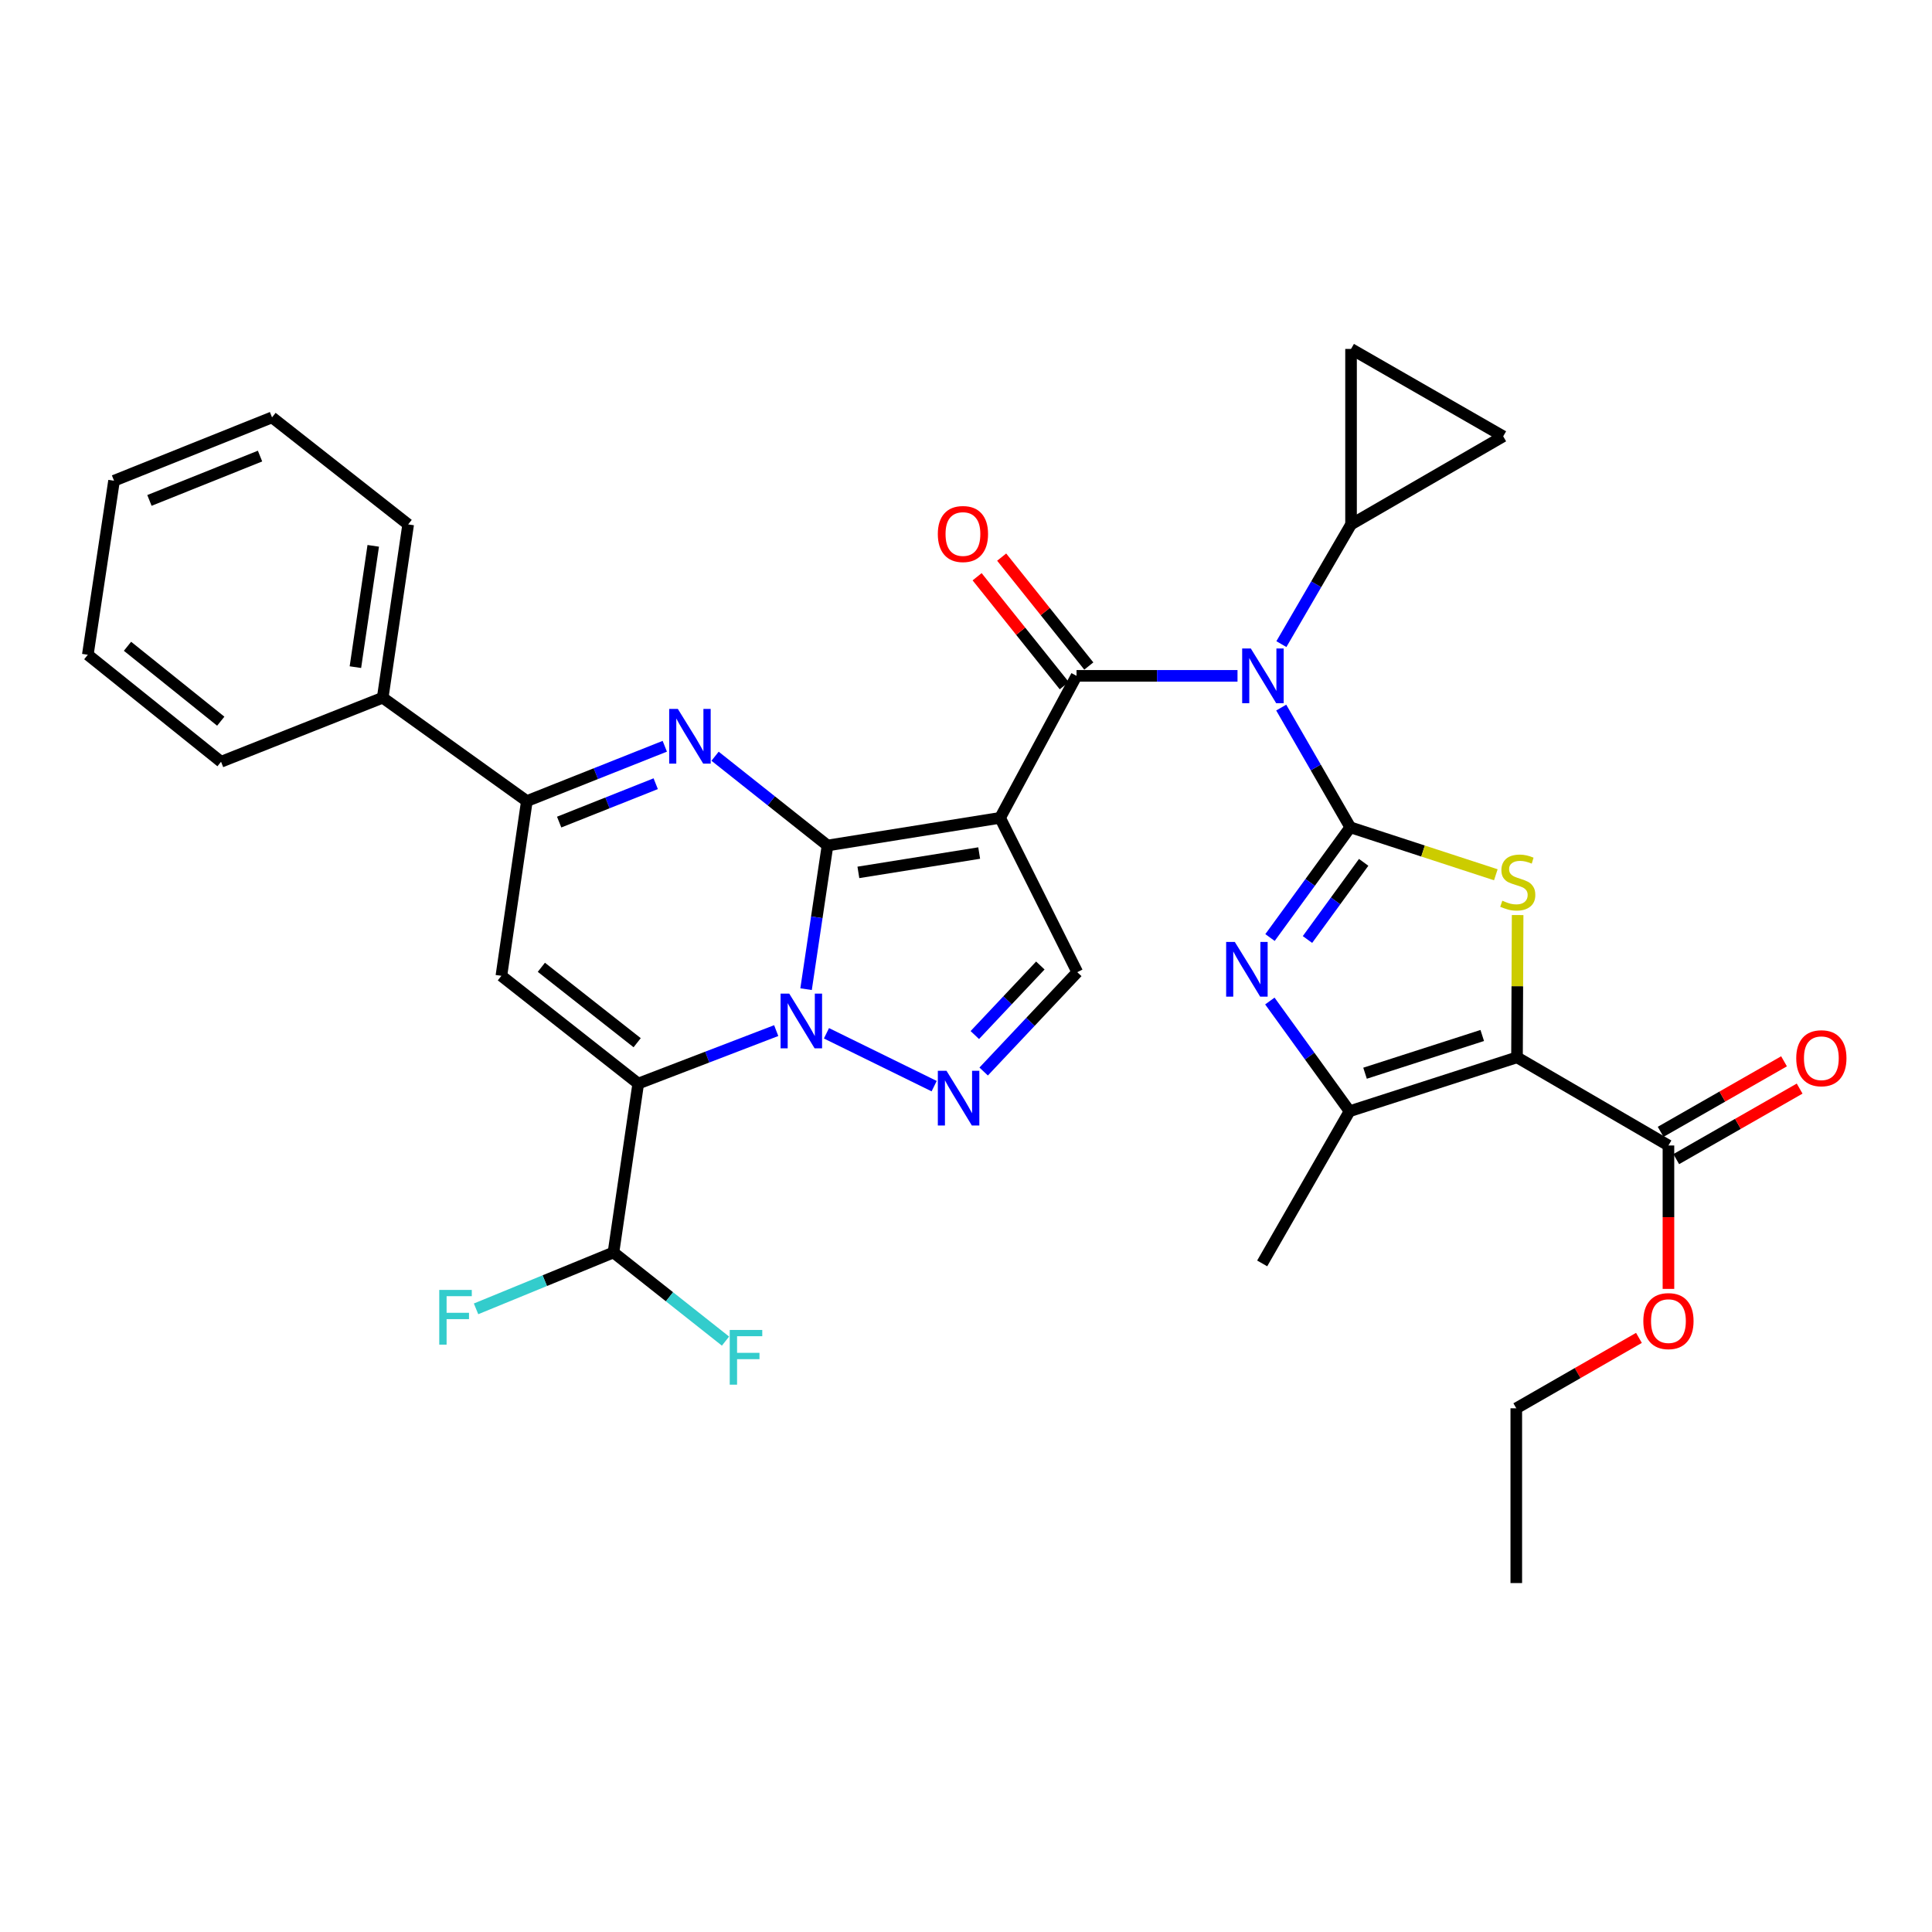 <?xml version='1.0' encoding='iso-8859-1'?>
<svg version='1.1' baseProfile='full'
              xmlns='http://www.w3.org/2000/svg'
                      xmlns:rdkit='http://www.rdkit.org/xml'
                      xmlns:xlink='http://www.w3.org/1999/xlink'
                  xml:space='preserve'
width='1000px' height='1000px' viewBox='0 0 1000 1000'>
<!-- END OF HEADER -->
<rect style='opacity:1.0;fill:#FFFFFF;stroke:none' width='1000' height='1000' x='0' y='0'> </rect>
<path class='bond-0' d='M 428.321,437.621 L 422.772,474.807' style='fill:none;fill-rule:evenodd;stroke:#000000;stroke-width:6px;stroke-linecap:butt;stroke-linejoin:miter;stroke-opacity:1' />
<path class='bond-0' d='M 422.772,474.807 L 417.222,511.994' style='fill:none;fill-rule:evenodd;stroke:#0000FF;stroke-width:6px;stroke-linecap:butt;stroke-linejoin:miter;stroke-opacity:1' />
<path class='bond-1' d='M 428.321,437.621 L 517.649,423.314' style='fill:none;fill-rule:evenodd;stroke:#000000;stroke-width:6px;stroke-linecap:butt;stroke-linejoin:miter;stroke-opacity:1' />
<path class='bond-1' d='M 444.295,451.548 L 506.824,441.533' style='fill:none;fill-rule:evenodd;stroke:#000000;stroke-width:6px;stroke-linecap:butt;stroke-linejoin:miter;stroke-opacity:1' />
<path class='bond-5' d='M 428.321,437.621 L 399.221,414.521' style='fill:none;fill-rule:evenodd;stroke:#000000;stroke-width:6px;stroke-linecap:butt;stroke-linejoin:miter;stroke-opacity:1' />
<path class='bond-5' d='M 399.221,414.521 L 370.12,391.422' style='fill:none;fill-rule:evenodd;stroke:#0000FF;stroke-width:6px;stroke-linecap:butt;stroke-linejoin:miter;stroke-opacity:1' />
<path class='bond-3' d='M 401.765,533.441 L 366.057,547.151' style='fill:none;fill-rule:evenodd;stroke:#0000FF;stroke-width:6px;stroke-linecap:butt;stroke-linejoin:miter;stroke-opacity:1' />
<path class='bond-3' d='M 366.057,547.151 L 330.348,560.86' style='fill:none;fill-rule:evenodd;stroke:#000000;stroke-width:6px;stroke-linecap:butt;stroke-linejoin:miter;stroke-opacity:1' />
<path class='bond-10' d='M 427.773,534.832 L 483.518,562.188' style='fill:none;fill-rule:evenodd;stroke:#0000FF;stroke-width:6px;stroke-linecap:butt;stroke-linejoin:miter;stroke-opacity:1' />
<path class='bond-4' d='M 517.649,423.314 L 557.213,349.821' style='fill:none;fill-rule:evenodd;stroke:#000000;stroke-width:6px;stroke-linecap:butt;stroke-linejoin:miter;stroke-opacity:1' />
<path class='bond-14' d='M 517.649,423.314 L 557.593,503.192' style='fill:none;fill-rule:evenodd;stroke:#000000;stroke-width:6px;stroke-linecap:butt;stroke-linejoin:miter;stroke-opacity:1' />
<path class='bond-2' d='M 698.9,428.207 L 681.029,397.225' style='fill:none;fill-rule:evenodd;stroke:#000000;stroke-width:6px;stroke-linecap:butt;stroke-linejoin:miter;stroke-opacity:1' />
<path class='bond-2' d='M 681.029,397.225 L 663.158,366.243' style='fill:none;fill-rule:evenodd;stroke:#0000FF;stroke-width:6px;stroke-linecap:butt;stroke-linejoin:miter;stroke-opacity:1' />
<path class='bond-8' d='M 698.9,428.207 L 736.568,440.493' style='fill:none;fill-rule:evenodd;stroke:#000000;stroke-width:6px;stroke-linecap:butt;stroke-linejoin:miter;stroke-opacity:1' />
<path class='bond-8' d='M 736.568,440.493 L 774.237,452.779' style='fill:none;fill-rule:evenodd;stroke:#CCCC00;stroke-width:6px;stroke-linecap:butt;stroke-linejoin:miter;stroke-opacity:1' />
<path class='bond-9' d='M 698.9,428.207 L 678.128,456.737' style='fill:none;fill-rule:evenodd;stroke:#000000;stroke-width:6px;stroke-linecap:butt;stroke-linejoin:miter;stroke-opacity:1' />
<path class='bond-9' d='M 678.128,456.737 L 657.356,485.267' style='fill:none;fill-rule:evenodd;stroke:#0000FF;stroke-width:6px;stroke-linecap:butt;stroke-linejoin:miter;stroke-opacity:1' />
<path class='bond-9' d='M 705.828,446.347 L 691.287,466.318' style='fill:none;fill-rule:evenodd;stroke:#000000;stroke-width:6px;stroke-linecap:butt;stroke-linejoin:miter;stroke-opacity:1' />
<path class='bond-9' d='M 691.287,466.318 L 676.747,486.289' style='fill:none;fill-rule:evenodd;stroke:#0000FF;stroke-width:6px;stroke-linecap:butt;stroke-linejoin:miter;stroke-opacity:1' />
<path class='bond-17' d='M 330.348,560.86 L 317.534,648.271' style='fill:none;fill-rule:evenodd;stroke:#000000;stroke-width:6px;stroke-linecap:butt;stroke-linejoin:miter;stroke-opacity:1' />
<path class='bond-35' d='M 330.348,560.86 L 259.514,505.091' style='fill:none;fill-rule:evenodd;stroke:#000000;stroke-width:6px;stroke-linecap:butt;stroke-linejoin:miter;stroke-opacity:1' />
<path class='bond-35' d='M 329.793,539.705 L 280.208,500.667' style='fill:none;fill-rule:evenodd;stroke:#000000;stroke-width:6px;stroke-linecap:butt;stroke-linejoin:miter;stroke-opacity:1' />
<path class='bond-6' d='M 557.213,349.821 L 598.873,349.821' style='fill:none;fill-rule:evenodd;stroke:#000000;stroke-width:6px;stroke-linecap:butt;stroke-linejoin:miter;stroke-opacity:1' />
<path class='bond-6' d='M 598.873,349.821 L 640.533,349.821' style='fill:none;fill-rule:evenodd;stroke:#0000FF;stroke-width:6px;stroke-linecap:butt;stroke-linejoin:miter;stroke-opacity:1' />
<path class='bond-20' d='M 563.568,344.737 L 541.014,316.547' style='fill:none;fill-rule:evenodd;stroke:#000000;stroke-width:6px;stroke-linecap:butt;stroke-linejoin:miter;stroke-opacity:1' />
<path class='bond-20' d='M 541.014,316.547 L 518.461,288.356' style='fill:none;fill-rule:evenodd;stroke:#FF0000;stroke-width:6px;stroke-linecap:butt;stroke-linejoin:miter;stroke-opacity:1' />
<path class='bond-20' d='M 550.858,354.906 L 528.304,326.716' style='fill:none;fill-rule:evenodd;stroke:#000000;stroke-width:6px;stroke-linecap:butt;stroke-linejoin:miter;stroke-opacity:1' />
<path class='bond-20' d='M 528.304,326.716 L 505.751,298.525' style='fill:none;fill-rule:evenodd;stroke:#FF0000;stroke-width:6px;stroke-linecap:butt;stroke-linejoin:miter;stroke-opacity:1' />
<path class='bond-13' d='M 344.096,386.264 L 308.397,400.453' style='fill:none;fill-rule:evenodd;stroke:#0000FF;stroke-width:6px;stroke-linecap:butt;stroke-linejoin:miter;stroke-opacity:1' />
<path class='bond-13' d='M 308.397,400.453 L 272.699,414.642' style='fill:none;fill-rule:evenodd;stroke:#000000;stroke-width:6px;stroke-linecap:butt;stroke-linejoin:miter;stroke-opacity:1' />
<path class='bond-13' d='M 339.399,405.647 L 314.41,415.579' style='fill:none;fill-rule:evenodd;stroke:#0000FF;stroke-width:6px;stroke-linecap:butt;stroke-linejoin:miter;stroke-opacity:1' />
<path class='bond-13' d='M 314.41,415.579 L 289.421,425.512' style='fill:none;fill-rule:evenodd;stroke:#000000;stroke-width:6px;stroke-linecap:butt;stroke-linejoin:miter;stroke-opacity:1' />
<path class='bond-15' d='M 663.244,333.394 L 681.271,302.415' style='fill:none;fill-rule:evenodd;stroke:#0000FF;stroke-width:6px;stroke-linecap:butt;stroke-linejoin:miter;stroke-opacity:1' />
<path class='bond-15' d='M 681.271,302.415 L 699.298,271.436' style='fill:none;fill-rule:evenodd;stroke:#000000;stroke-width:6px;stroke-linecap:butt;stroke-linejoin:miter;stroke-opacity:1' />
<path class='bond-7' d='M 785.198,547.277 L 785.36,510.456' style='fill:none;fill-rule:evenodd;stroke:#000000;stroke-width:6px;stroke-linecap:butt;stroke-linejoin:miter;stroke-opacity:1' />
<path class='bond-7' d='M 785.36,510.456 L 785.521,473.634' style='fill:none;fill-rule:evenodd;stroke:#CCCC00;stroke-width:6px;stroke-linecap:butt;stroke-linejoin:miter;stroke-opacity:1' />
<path class='bond-16' d='M 785.198,547.277 L 863.584,592.9' style='fill:none;fill-rule:evenodd;stroke:#000000;stroke-width:6px;stroke-linecap:butt;stroke-linejoin:miter;stroke-opacity:1' />
<path class='bond-38' d='M 785.198,547.277 L 698.529,575.175' style='fill:none;fill-rule:evenodd;stroke:#000000;stroke-width:6px;stroke-linecap:butt;stroke-linejoin:miter;stroke-opacity:1' />
<path class='bond-38' d='M 767.21,535.967 L 706.542,555.496' style='fill:none;fill-rule:evenodd;stroke:#000000;stroke-width:6px;stroke-linecap:butt;stroke-linejoin:miter;stroke-opacity:1' />
<path class='bond-12' d='M 657.272,518.127 L 677.901,546.651' style='fill:none;fill-rule:evenodd;stroke:#0000FF;stroke-width:6px;stroke-linecap:butt;stroke-linejoin:miter;stroke-opacity:1' />
<path class='bond-12' d='M 677.901,546.651 L 698.529,575.175' style='fill:none;fill-rule:evenodd;stroke:#000000;stroke-width:6px;stroke-linecap:butt;stroke-linejoin:miter;stroke-opacity:1' />
<path class='bond-34' d='M 509.142,554.617 L 533.367,528.904' style='fill:none;fill-rule:evenodd;stroke:#0000FF;stroke-width:6px;stroke-linecap:butt;stroke-linejoin:miter;stroke-opacity:1' />
<path class='bond-34' d='M 533.367,528.904 L 557.593,503.192' style='fill:none;fill-rule:evenodd;stroke:#000000;stroke-width:6px;stroke-linecap:butt;stroke-linejoin:miter;stroke-opacity:1' />
<path class='bond-34' d='M 504.562,535.741 L 521.52,517.742' style='fill:none;fill-rule:evenodd;stroke:#0000FF;stroke-width:6px;stroke-linecap:butt;stroke-linejoin:miter;stroke-opacity:1' />
<path class='bond-34' d='M 521.52,517.742 L 538.478,499.744' style='fill:none;fill-rule:evenodd;stroke:#000000;stroke-width:6px;stroke-linecap:butt;stroke-linejoin:miter;stroke-opacity:1' />
<path class='bond-11' d='M 259.514,505.091 L 272.699,414.642' style='fill:none;fill-rule:evenodd;stroke:#000000;stroke-width:6px;stroke-linecap:butt;stroke-linejoin:miter;stroke-opacity:1' />
<path class='bond-26' d='M 698.529,575.175 L 653.305,653.941' style='fill:none;fill-rule:evenodd;stroke:#000000;stroke-width:6px;stroke-linecap:butt;stroke-linejoin:miter;stroke-opacity:1' />
<path class='bond-21' d='M 272.699,414.642 L 198.084,361.134' style='fill:none;fill-rule:evenodd;stroke:#000000;stroke-width:6px;stroke-linecap:butt;stroke-linejoin:miter;stroke-opacity:1' />
<path class='bond-18' d='M 699.298,271.436 L 699.298,180.607' style='fill:none;fill-rule:evenodd;stroke:#000000;stroke-width:6px;stroke-linecap:butt;stroke-linejoin:miter;stroke-opacity:1' />
<path class='bond-19' d='M 699.298,271.436 L 778.054,225.84' style='fill:none;fill-rule:evenodd;stroke:#000000;stroke-width:6px;stroke-linecap:butt;stroke-linejoin:miter;stroke-opacity:1' />
<path class='bond-22' d='M 867.623,599.966 L 899.556,581.711' style='fill:none;fill-rule:evenodd;stroke:#000000;stroke-width:6px;stroke-linecap:butt;stroke-linejoin:miter;stroke-opacity:1' />
<path class='bond-22' d='M 899.556,581.711 L 931.489,563.457' style='fill:none;fill-rule:evenodd;stroke:#FF0000;stroke-width:6px;stroke-linecap:butt;stroke-linejoin:miter;stroke-opacity:1' />
<path class='bond-22' d='M 859.545,585.834 L 891.478,567.58' style='fill:none;fill-rule:evenodd;stroke:#000000;stroke-width:6px;stroke-linecap:butt;stroke-linejoin:miter;stroke-opacity:1' />
<path class='bond-22' d='M 891.478,567.58 L 923.411,549.326' style='fill:none;fill-rule:evenodd;stroke:#FF0000;stroke-width:6px;stroke-linecap:butt;stroke-linejoin:miter;stroke-opacity:1' />
<path class='bond-25' d='M 863.584,592.9 L 863.584,630.014' style='fill:none;fill-rule:evenodd;stroke:#000000;stroke-width:6px;stroke-linecap:butt;stroke-linejoin:miter;stroke-opacity:1' />
<path class='bond-25' d='M 863.584,630.014 L 863.584,667.129' style='fill:none;fill-rule:evenodd;stroke:#FF0000;stroke-width:6px;stroke-linecap:butt;stroke-linejoin:miter;stroke-opacity:1' />
<path class='bond-23' d='M 317.534,648.271 L 281.97,662.865' style='fill:none;fill-rule:evenodd;stroke:#000000;stroke-width:6px;stroke-linecap:butt;stroke-linejoin:miter;stroke-opacity:1' />
<path class='bond-23' d='M 281.97,662.865 L 246.405,677.459' style='fill:none;fill-rule:evenodd;stroke:#33CCCC;stroke-width:6px;stroke-linecap:butt;stroke-linejoin:miter;stroke-opacity:1' />
<path class='bond-24' d='M 317.534,648.271 L 346.527,671.213' style='fill:none;fill-rule:evenodd;stroke:#000000;stroke-width:6px;stroke-linecap:butt;stroke-linejoin:miter;stroke-opacity:1' />
<path class='bond-24' d='M 346.527,671.213 L 375.52,694.154' style='fill:none;fill-rule:evenodd;stroke:#33CCCC;stroke-width:6px;stroke-linecap:butt;stroke-linejoin:miter;stroke-opacity:1' />
<path class='bond-36' d='M 699.298,180.607 L 778.054,225.84' style='fill:none;fill-rule:evenodd;stroke:#000000;stroke-width:6px;stroke-linecap:butt;stroke-linejoin:miter;stroke-opacity:1' />
<path class='bond-27' d='M 198.084,361.134 L 211.269,271.436' style='fill:none;fill-rule:evenodd;stroke:#000000;stroke-width:6px;stroke-linecap:butt;stroke-linejoin:miter;stroke-opacity:1' />
<path class='bond-27' d='M 183.957,345.312 L 193.187,282.523' style='fill:none;fill-rule:evenodd;stroke:#000000;stroke-width:6px;stroke-linecap:butt;stroke-linejoin:miter;stroke-opacity:1' />
<path class='bond-28' d='M 198.084,361.134 L 114.417,394.286' style='fill:none;fill-rule:evenodd;stroke:#000000;stroke-width:6px;stroke-linecap:butt;stroke-linejoin:miter;stroke-opacity:1' />
<path class='bond-29' d='M 848.314,692.487 L 816.571,710.711' style='fill:none;fill-rule:evenodd;stroke:#FF0000;stroke-width:6px;stroke-linecap:butt;stroke-linejoin:miter;stroke-opacity:1' />
<path class='bond-29' d='M 816.571,710.711 L 784.828,728.935' style='fill:none;fill-rule:evenodd;stroke:#000000;stroke-width:6px;stroke-linecap:butt;stroke-linejoin:miter;stroke-opacity:1' />
<path class='bond-31' d='M 211.269,271.436 L 140.805,216.038' style='fill:none;fill-rule:evenodd;stroke:#000000;stroke-width:6px;stroke-linecap:butt;stroke-linejoin:miter;stroke-opacity:1' />
<path class='bond-32' d='M 114.417,394.286 L 45.455,338.897' style='fill:none;fill-rule:evenodd;stroke:#000000;stroke-width:6px;stroke-linecap:butt;stroke-linejoin:miter;stroke-opacity:1' />
<path class='bond-32' d='M 114.266,373.287 L 65.992,334.514' style='fill:none;fill-rule:evenodd;stroke:#000000;stroke-width:6px;stroke-linecap:butt;stroke-linejoin:miter;stroke-opacity:1' />
<path class='bond-30' d='M 784.828,728.935 L 784.828,819.393' style='fill:none;fill-rule:evenodd;stroke:#000000;stroke-width:6px;stroke-linecap:butt;stroke-linejoin:miter;stroke-opacity:1' />
<path class='bond-37' d='M 140.805,216.038 L 59.028,248.828' style='fill:none;fill-rule:evenodd;stroke:#000000;stroke-width:6px;stroke-linecap:butt;stroke-linejoin:miter;stroke-opacity:1' />
<path class='bond-37' d='M 134.597,236.064 L 77.353,259.018' style='fill:none;fill-rule:evenodd;stroke:#000000;stroke-width:6px;stroke-linecap:butt;stroke-linejoin:miter;stroke-opacity:1' />
<path class='bond-33' d='M 45.455,338.897 L 59.028,248.828' style='fill:none;fill-rule:evenodd;stroke:#000000;stroke-width:6px;stroke-linecap:butt;stroke-linejoin:miter;stroke-opacity:1' />
<path  class='atom-1' d='M 408.506 514.29
L 417.786 529.29
Q 418.706 530.77, 420.186 533.45
Q 421.666 536.13, 421.746 536.29
L 421.746 514.29
L 425.506 514.29
L 425.506 542.61
L 421.626 542.61
L 411.666 526.21
Q 410.506 524.29, 409.266 522.09
Q 408.066 519.89, 407.706 519.21
L 407.706 542.61
L 404.026 542.61
L 404.026 514.29
L 408.506 514.29
' fill='#0000FF'/>
<path  class='atom-6' d='M 350.847 366.932
L 360.127 381.932
Q 361.047 383.412, 362.527 386.092
Q 364.007 388.772, 364.087 388.932
L 364.087 366.932
L 367.847 366.932
L 367.847 395.252
L 363.967 395.252
L 354.007 378.852
Q 352.847 376.932, 351.607 374.732
Q 350.407 372.532, 350.047 371.852
L 350.047 395.252
L 346.367 395.252
L 346.367 366.932
L 350.847 366.932
' fill='#0000FF'/>
<path  class='atom-7' d='M 647.425 335.661
L 656.705 350.661
Q 657.625 352.141, 659.105 354.821
Q 660.585 357.501, 660.665 357.661
L 660.665 335.661
L 664.425 335.661
L 664.425 363.981
L 660.545 363.981
L 650.585 347.581
Q 649.425 345.661, 648.185 343.461
Q 646.985 341.261, 646.625 340.581
L 646.625 363.981
L 642.945 363.981
L 642.945 335.661
L 647.425 335.661
' fill='#0000FF'/>
<path  class='atom-9' d='M 777.596 466.205
Q 777.916 466.325, 779.236 466.885
Q 780.556 467.445, 781.996 467.805
Q 783.476 468.125, 784.916 468.125
Q 787.596 468.125, 789.156 466.845
Q 790.716 465.525, 790.716 463.245
Q 790.716 461.685, 789.916 460.725
Q 789.156 459.765, 787.956 459.245
Q 786.756 458.725, 784.756 458.125
Q 782.236 457.365, 780.716 456.645
Q 779.236 455.925, 778.156 454.405
Q 777.116 452.885, 777.116 450.325
Q 777.116 446.765, 779.516 444.565
Q 781.956 442.365, 786.756 442.365
Q 790.036 442.365, 793.756 443.925
L 792.836 447.005
Q 789.436 445.605, 786.876 445.605
Q 784.116 445.605, 782.596 446.765
Q 781.076 447.885, 781.116 449.845
Q 781.116 451.365, 781.876 452.285
Q 782.676 453.205, 783.796 453.725
Q 784.956 454.245, 786.876 454.845
Q 789.436 455.645, 790.956 456.445
Q 792.476 457.245, 793.556 458.885
Q 794.676 460.485, 794.676 463.245
Q 794.676 467.165, 792.036 469.285
Q 789.436 471.365, 785.076 471.365
Q 782.556 471.365, 780.636 470.805
Q 778.756 470.285, 776.516 469.365
L 777.596 466.205
' fill='#CCCC00'/>
<path  class='atom-10' d='M 639.132 487.54
L 648.412 502.54
Q 649.332 504.02, 650.812 506.7
Q 652.292 509.38, 652.372 509.54
L 652.372 487.54
L 656.132 487.54
L 656.132 515.86
L 652.252 515.86
L 642.292 499.46
Q 641.132 497.54, 639.892 495.34
Q 638.692 493.14, 638.332 492.46
L 638.332 515.86
L 634.652 515.86
L 634.652 487.54
L 639.132 487.54
' fill='#0000FF'/>
<path  class='atom-11' d='M 489.903 554.233
L 499.183 569.233
Q 500.103 570.713, 501.583 573.393
Q 503.063 576.073, 503.143 576.233
L 503.143 554.233
L 506.903 554.233
L 506.903 582.553
L 503.023 582.553
L 493.063 566.153
Q 491.903 564.233, 490.663 562.033
Q 489.463 559.833, 489.103 559.153
L 489.103 582.553
L 485.423 582.553
L 485.423 554.233
L 489.903 554.233
' fill='#0000FF'/>
<path  class='atom-21' d='M 485.414 276.408
Q 485.414 269.608, 488.774 265.808
Q 492.134 262.008, 498.414 262.008
Q 504.694 262.008, 508.054 265.808
Q 511.414 269.608, 511.414 276.408
Q 511.414 283.288, 508.014 287.208
Q 504.614 291.088, 498.414 291.088
Q 492.174 291.088, 488.774 287.208
Q 485.414 283.328, 485.414 276.408
M 498.414 287.888
Q 502.734 287.888, 505.054 285.008
Q 507.414 282.088, 507.414 276.408
Q 507.414 270.848, 505.054 268.048
Q 502.734 265.208, 498.414 265.208
Q 494.094 265.208, 491.734 268.008
Q 489.414 270.808, 489.414 276.408
Q 489.414 282.128, 491.734 285.008
Q 494.094 287.888, 498.414 287.888
' fill='#FF0000'/>
<path  class='atom-23' d='M 929.729 547.737
Q 929.729 540.937, 933.089 537.137
Q 936.449 533.337, 942.729 533.337
Q 949.009 533.337, 952.369 537.137
Q 955.729 540.937, 955.729 547.737
Q 955.729 554.617, 952.329 558.537
Q 948.929 562.417, 942.729 562.417
Q 936.489 562.417, 933.089 558.537
Q 929.729 554.657, 929.729 547.737
M 942.729 559.217
Q 947.049 559.217, 949.369 556.337
Q 951.729 553.417, 951.729 547.737
Q 951.729 542.177, 949.369 539.377
Q 947.049 536.537, 942.729 536.537
Q 938.409 536.537, 936.049 539.337
Q 933.729 542.137, 933.729 547.737
Q 933.729 553.457, 936.049 556.337
Q 938.409 559.217, 942.729 559.217
' fill='#FF0000'/>
<path  class='atom-24' d='M 227.356 667.661
L 244.196 667.661
L 244.196 670.901
L 231.156 670.901
L 231.156 679.501
L 242.756 679.501
L 242.756 682.781
L 231.156 682.781
L 231.156 695.981
L 227.356 695.981
L 227.356 667.661
' fill='#33CCCC'/>
<path  class='atom-25' d='M 377.706 688.387
L 394.546 688.387
L 394.546 691.627
L 381.506 691.627
L 381.506 700.227
L 393.106 700.227
L 393.106 703.507
L 381.506 703.507
L 381.506 716.707
L 377.706 716.707
L 377.706 688.387
' fill='#33CCCC'/>
<path  class='atom-26' d='M 850.584 683.8
Q 850.584 677, 853.944 673.2
Q 857.304 669.4, 863.584 669.4
Q 869.864 669.4, 873.224 673.2
Q 876.584 677, 876.584 683.8
Q 876.584 690.68, 873.184 694.6
Q 869.784 698.48, 863.584 698.48
Q 857.344 698.48, 853.944 694.6
Q 850.584 690.72, 850.584 683.8
M 863.584 695.28
Q 867.904 695.28, 870.224 692.4
Q 872.584 689.48, 872.584 683.8
Q 872.584 678.24, 870.224 675.44
Q 867.904 672.6, 863.584 672.6
Q 859.264 672.6, 856.904 675.4
Q 854.584 678.2, 854.584 683.8
Q 854.584 689.52, 856.904 692.4
Q 859.264 695.28, 863.584 695.28
' fill='#FF0000'/>
</svg>
